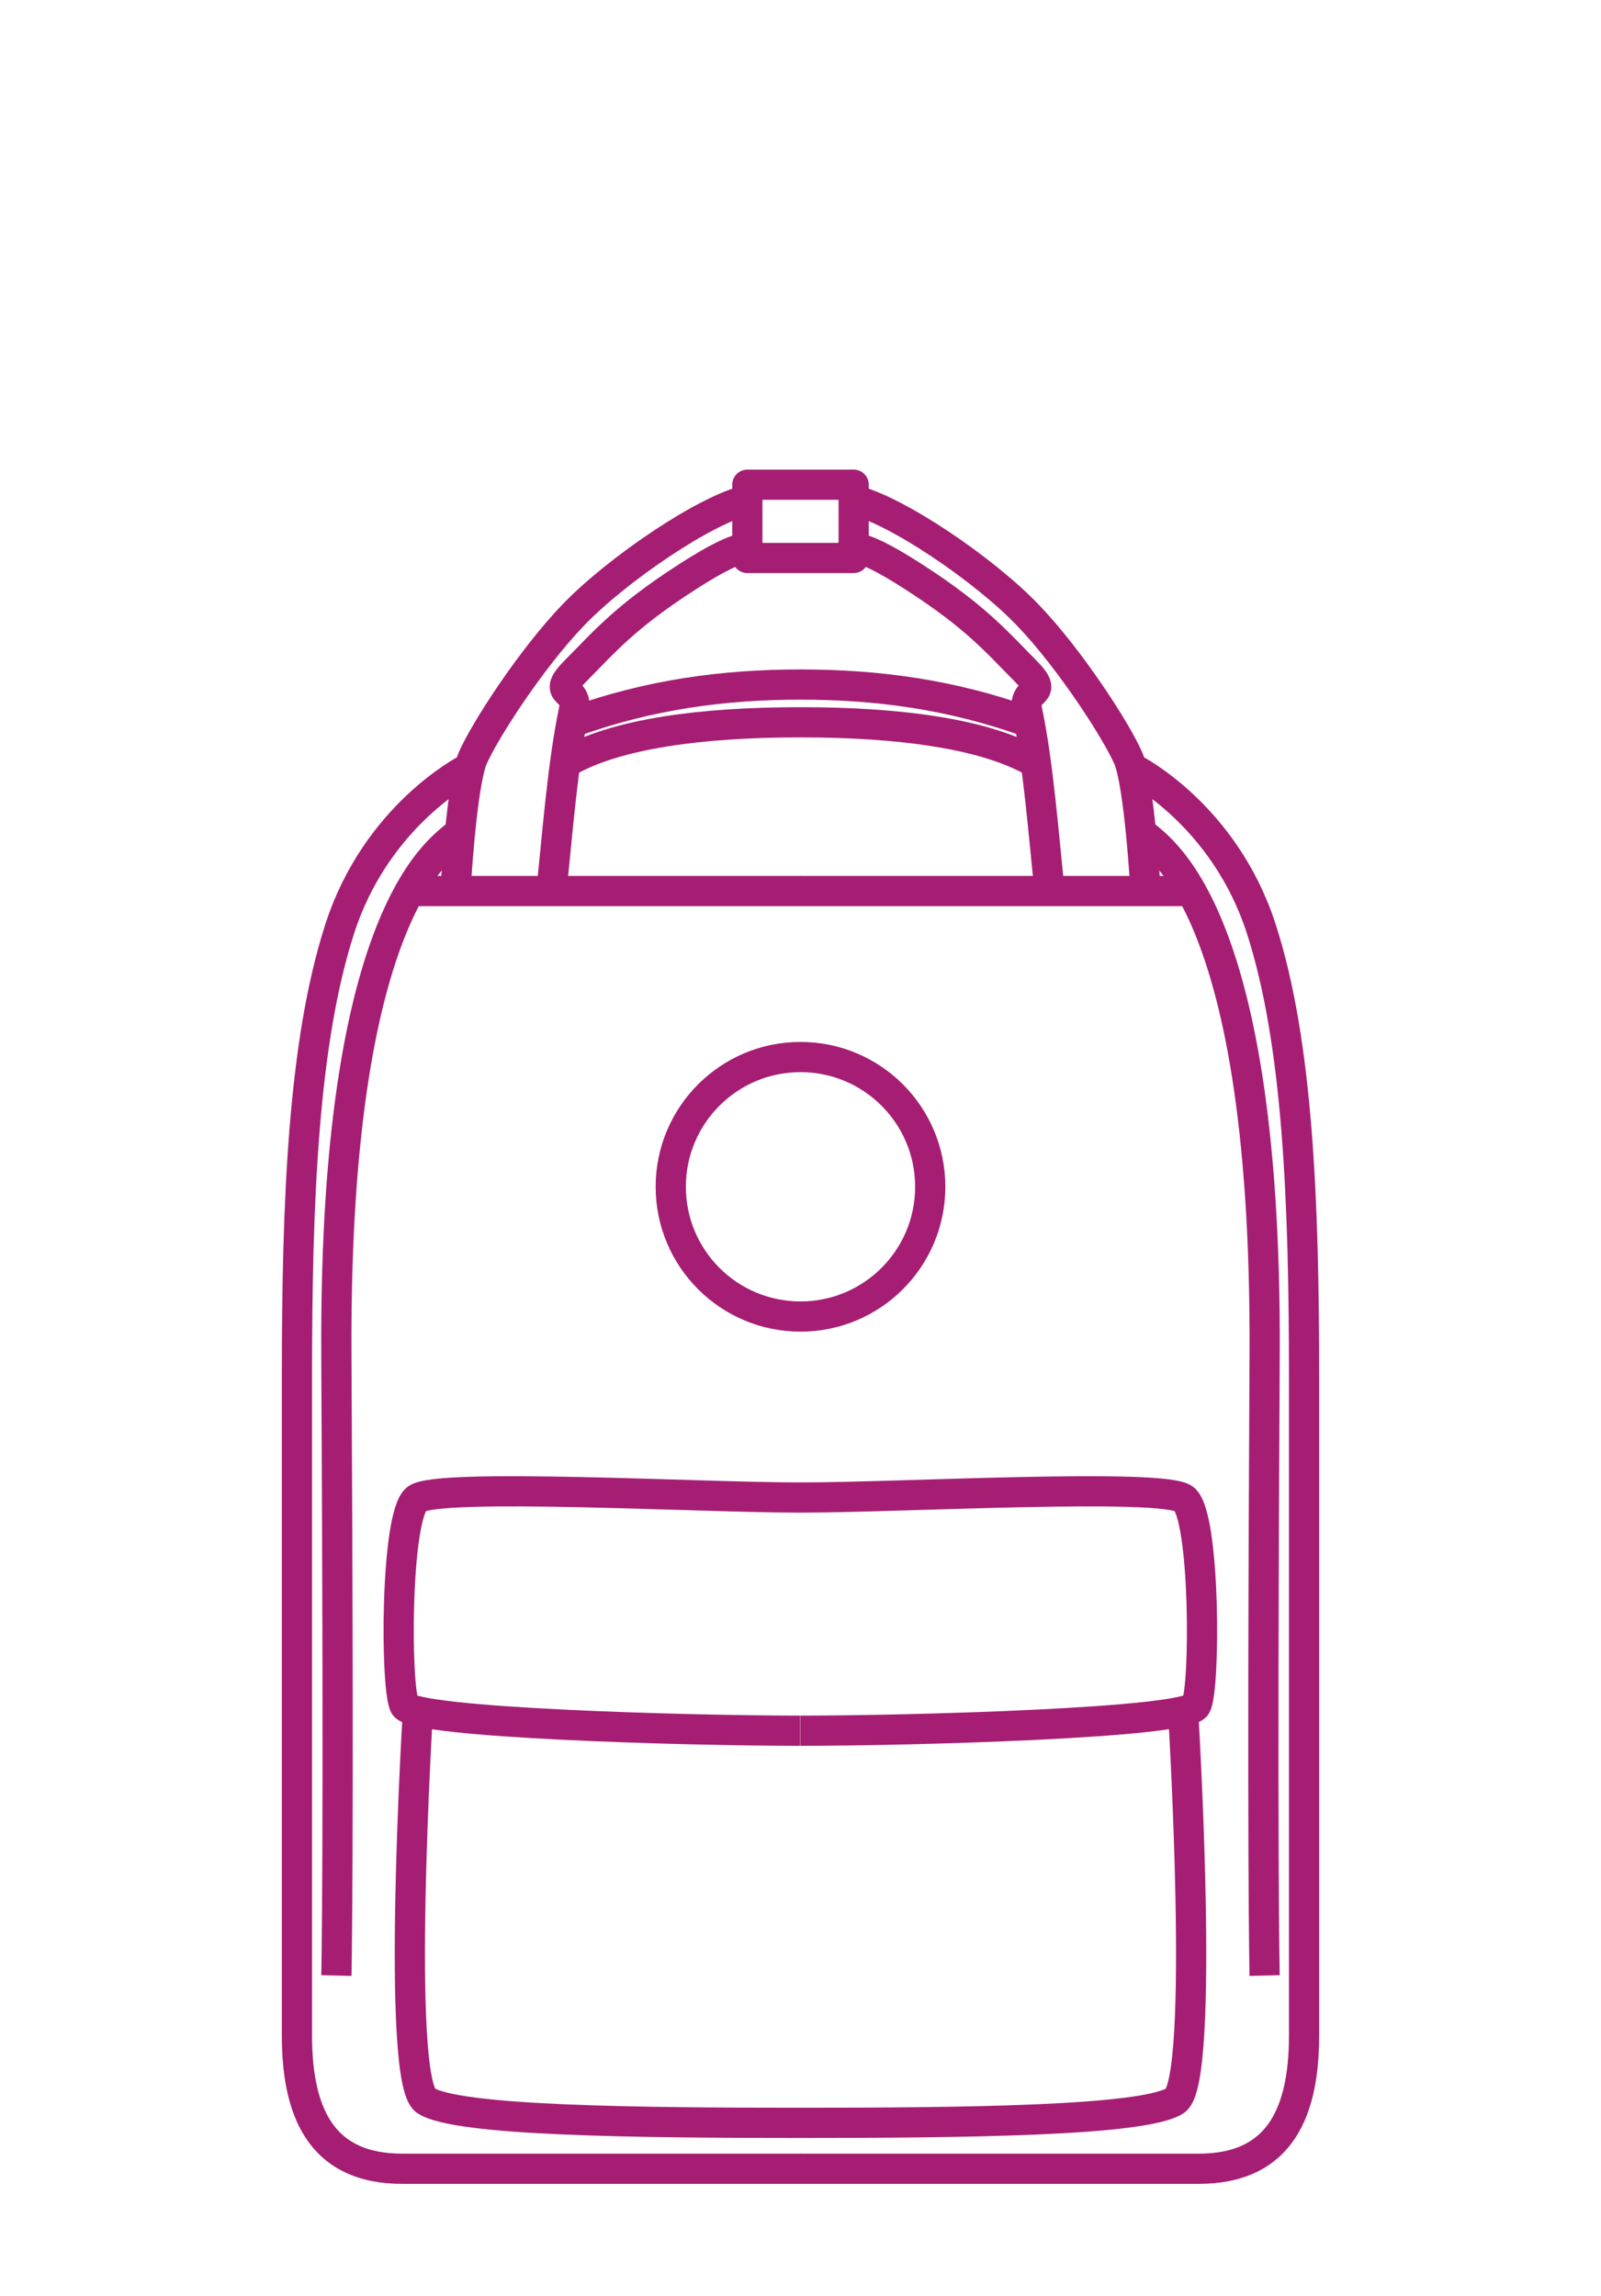 <?xml version="1.0" encoding="UTF-8"?><svg id="Vrstva_1" xmlns="http://www.w3.org/2000/svg" viewBox="0 0 106 152"><defs><style>.cls-1{fill:none;stroke:#a51e74;stroke-linejoin:round;stroke-width:2px;}</style></defs><path class="cls-1" d="m53.02,143.58h-26.39c-5.02,0-6.97-3.25-6.97-8.82v-43.59c0-11.57.4-22.17,2.84-29.7,2.44-7.53,8.41-10.55,8.41-10.55"/><path class="cls-1" d="m37.97,47.79c5.01-1.8,9.9-2.47,15.04-2.47"/><line class="cls-1" x1="53.02" y1="58.99" x2="27.46" y2="58.99"/><path class="cls-1" d="m30.17,58.75s.39-6.84,1.13-8.56c.74-1.72,3.81-6.52,6.67-9.49s8.69-6.96,11.58-7.62"/><path class="cls-1" d="m36.54,58.67c.35-3.28.72-8.14,1.45-11.6.35-1.66-1.62-.92.16-2.7,1.78-1.78,3.16-3.48,7.34-6.17s4.14-1.72,4.14-1.72"/><path class="cls-1" d="m30.47,55.04c-.33.73-8.38,3.37-8.2,34.77.19,33.39,0,40.98,0,40.98"/><path class="cls-1" d="m53,140.54c-10.56,0-22.82-.11-24.82-1.48-2-1.37-.51-25.79-.51-25.79"/><path class="cls-1" d="m52.98,143.58c10.6,0,21.37,0,26.39,0,5.02,0,6.97-3.25,6.97-8.82,0-5.57,0-32.02,0-43.59s-.4-22.17-2.84-29.7c-2.44-7.53-8.41-10.55-8.41-10.55"/><path class="cls-1" d="m68.03,47.79c-5.01-1.8-9.9-2.47-15.04-2.47"/><line class="cls-1" x1="52.98" y1="58.99" x2="78.54" y2="58.99"/><path class="cls-1" d="m75.83,58.75s-.39-6.84-1.13-8.56c-.74-1.72-3.81-6.52-6.67-9.49-2.85-2.97-8.69-6.96-11.58-7.62"/><path class="cls-1" d="m69.46,58.67c-.35-3.28-.72-8.14-1.45-11.6-.35-1.66,1.62-.92-.16-2.7-1.78-1.78-3.16-3.48-7.34-6.17-4.18-2.7-4.14-1.72-4.14-1.72"/><polygon class="cls-1" points="53.02 32.09 56.52 32.09 56.52 36.94 53.08 36.94 52.92 36.94 49.48 36.94 49.48 32.09 52.98 32.09 53.02 32.09"/><path class="cls-1" d="m68.58,50.52c-3.32-1.98-9.23-2.7-15.47-2.7h-.22c-6.24,0-12.15.71-15.47,2.7"/><path class="cls-1" d="m75.53,55.04c.33.73,8.38,3.37,8.2,34.77-.19,33.39,0,40.98,0,40.98"/><path class="cls-1" d="m53,114.58c7.53,0,25.57-.51,26.19-1.66.62-1.16.62-12.62-.8-13.69-1.42-1.07-18.85-.09-25.16-.09h-.48c-6.31,0-23.74-.98-25.16.09s-1.42,12.54-.8,13.69,18.66,1.66,26.19,1.66"/><path class="cls-1" d="m53,140.54c10.56,0,22.82-.11,24.82-1.48s.51-25.79.51-25.79"/><circle class="cls-1" cx="53" cy="78.57" r="8.59"/></svg>